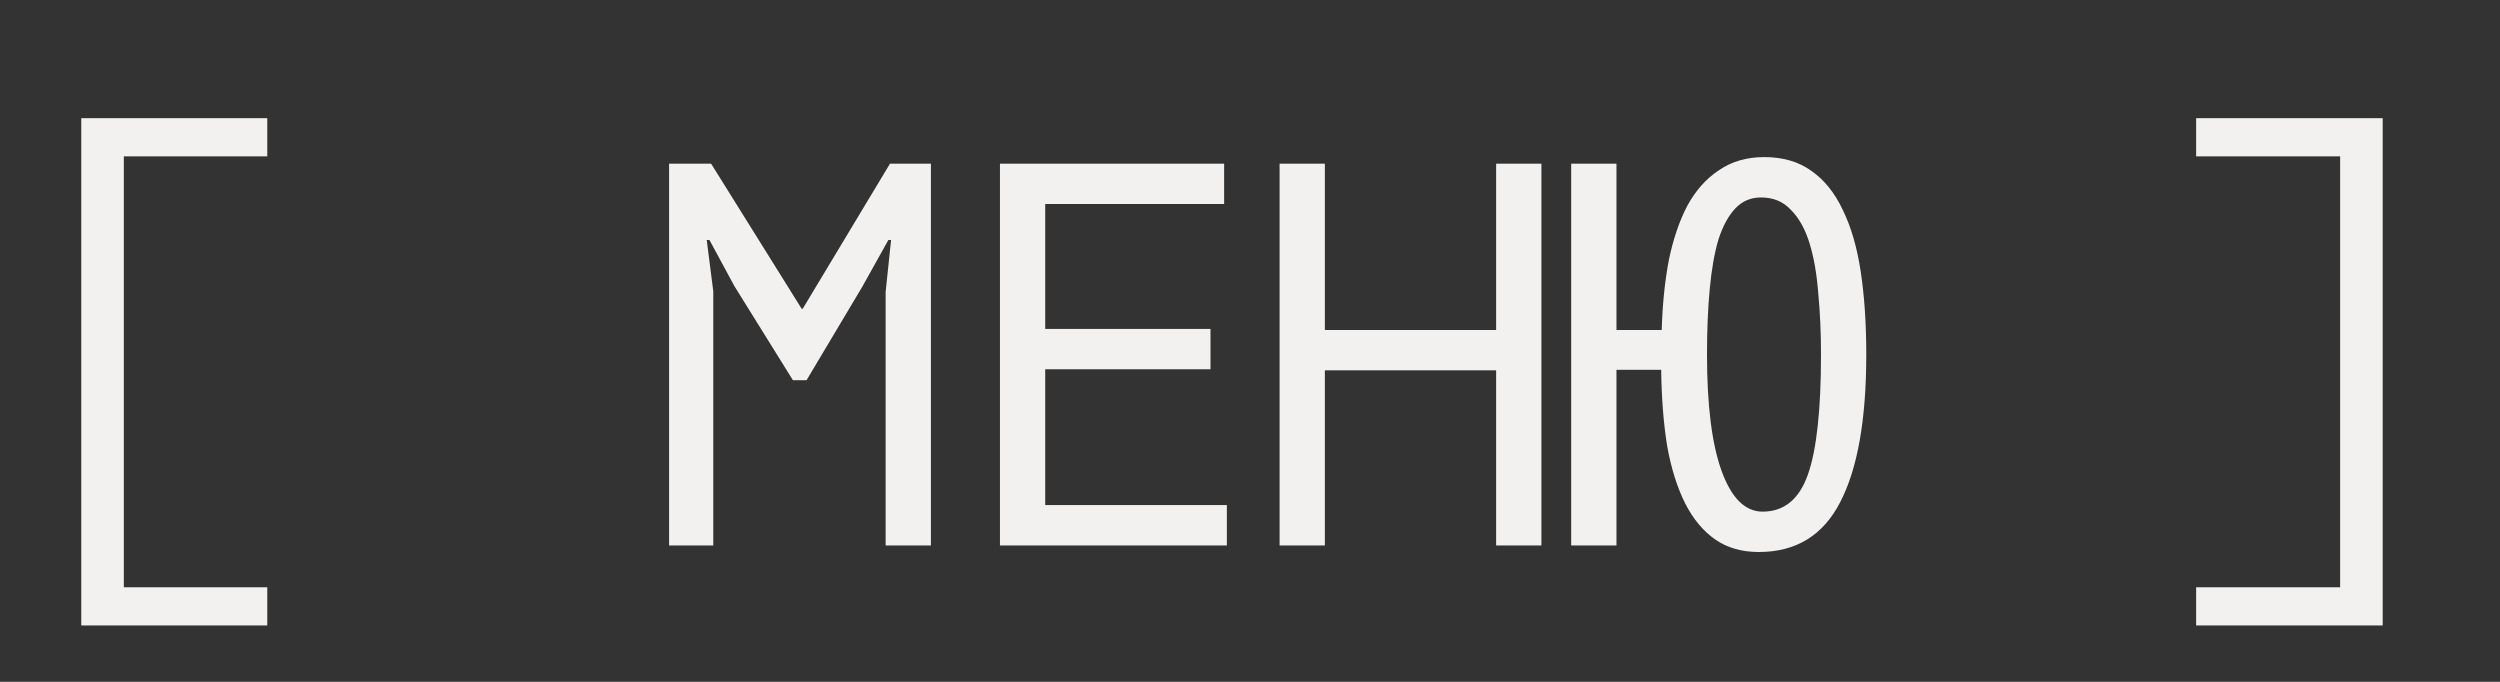 <?xml version="1.0" encoding="UTF-8"?> <svg xmlns="http://www.w3.org/2000/svg" width="55" height="15" viewBox="0 0 55 15" fill="none"><rect x="0" y="0" width="55" height="15" fill="#333333" stroke="none"/><path d="M1.788 2.6H5.88V3.44H2.724V12.92H5.88V13.76H1.788V2.6ZM52.419 13.76H48.315V12.92H51.483V3.44H48.315V2.6H52.419V13.76Z" fill="#F2F1EF"></path><path d="M19.484 6.42L19.604 5.28H19.544L18.968 6.312L17.744 8.364H17.444L16.16 6.3L15.608 5.28H15.548L15.692 6.408V12H14.72V3.6H15.644L17.636 6.792H17.66L19.58 3.6H20.48V12H19.484V6.42ZM21.999 3.6H26.931V4.488H22.995V7.236H26.631V8.124H22.995V11.112H26.991V12H21.999V3.6ZM32.915 8.148H29.147V12H28.151V3.6H29.147V7.26H32.915V3.6H33.911V12H32.915V8.148ZM35.562 7.26H36.558C36.574 6.7 36.626 6.188 36.714 5.724C36.81 5.26 36.946 4.86 37.122 4.524C37.306 4.188 37.538 3.928 37.818 3.744C38.098 3.552 38.43 3.456 38.814 3.456C39.222 3.456 39.566 3.556 39.846 3.756C40.134 3.956 40.366 4.244 40.542 4.62C40.726 4.996 40.858 5.452 40.938 5.988C41.018 6.524 41.058 7.128 41.058 7.8C41.058 9.232 40.866 10.316 40.482 11.052C40.106 11.78 39.51 12.144 38.694 12.144C38.318 12.144 37.998 12.052 37.734 11.868C37.47 11.684 37.25 11.42 37.074 11.076C36.898 10.724 36.766 10.304 36.678 9.816C36.598 9.32 36.554 8.76 36.546 8.136H35.562V12H34.566V3.6H35.562V7.26ZM37.554 7.8C37.554 8.92 37.662 9.776 37.878 10.368C38.094 10.96 38.394 11.256 38.778 11.256C39.25 11.256 39.582 10.984 39.774 10.44C39.966 9.896 40.062 9.016 40.062 7.8C40.062 7.32 40.042 6.872 40.002 6.456C39.97 6.032 39.906 5.664 39.81 5.352C39.714 5.04 39.578 4.796 39.402 4.62C39.234 4.436 39.014 4.344 38.742 4.344C38.518 4.344 38.33 4.424 38.178 4.584C38.026 4.744 37.902 4.972 37.806 5.268C37.718 5.564 37.654 5.928 37.614 6.36C37.574 6.784 37.554 7.264 37.554 7.8Z" fill="#F2F1EF"></path></svg> 